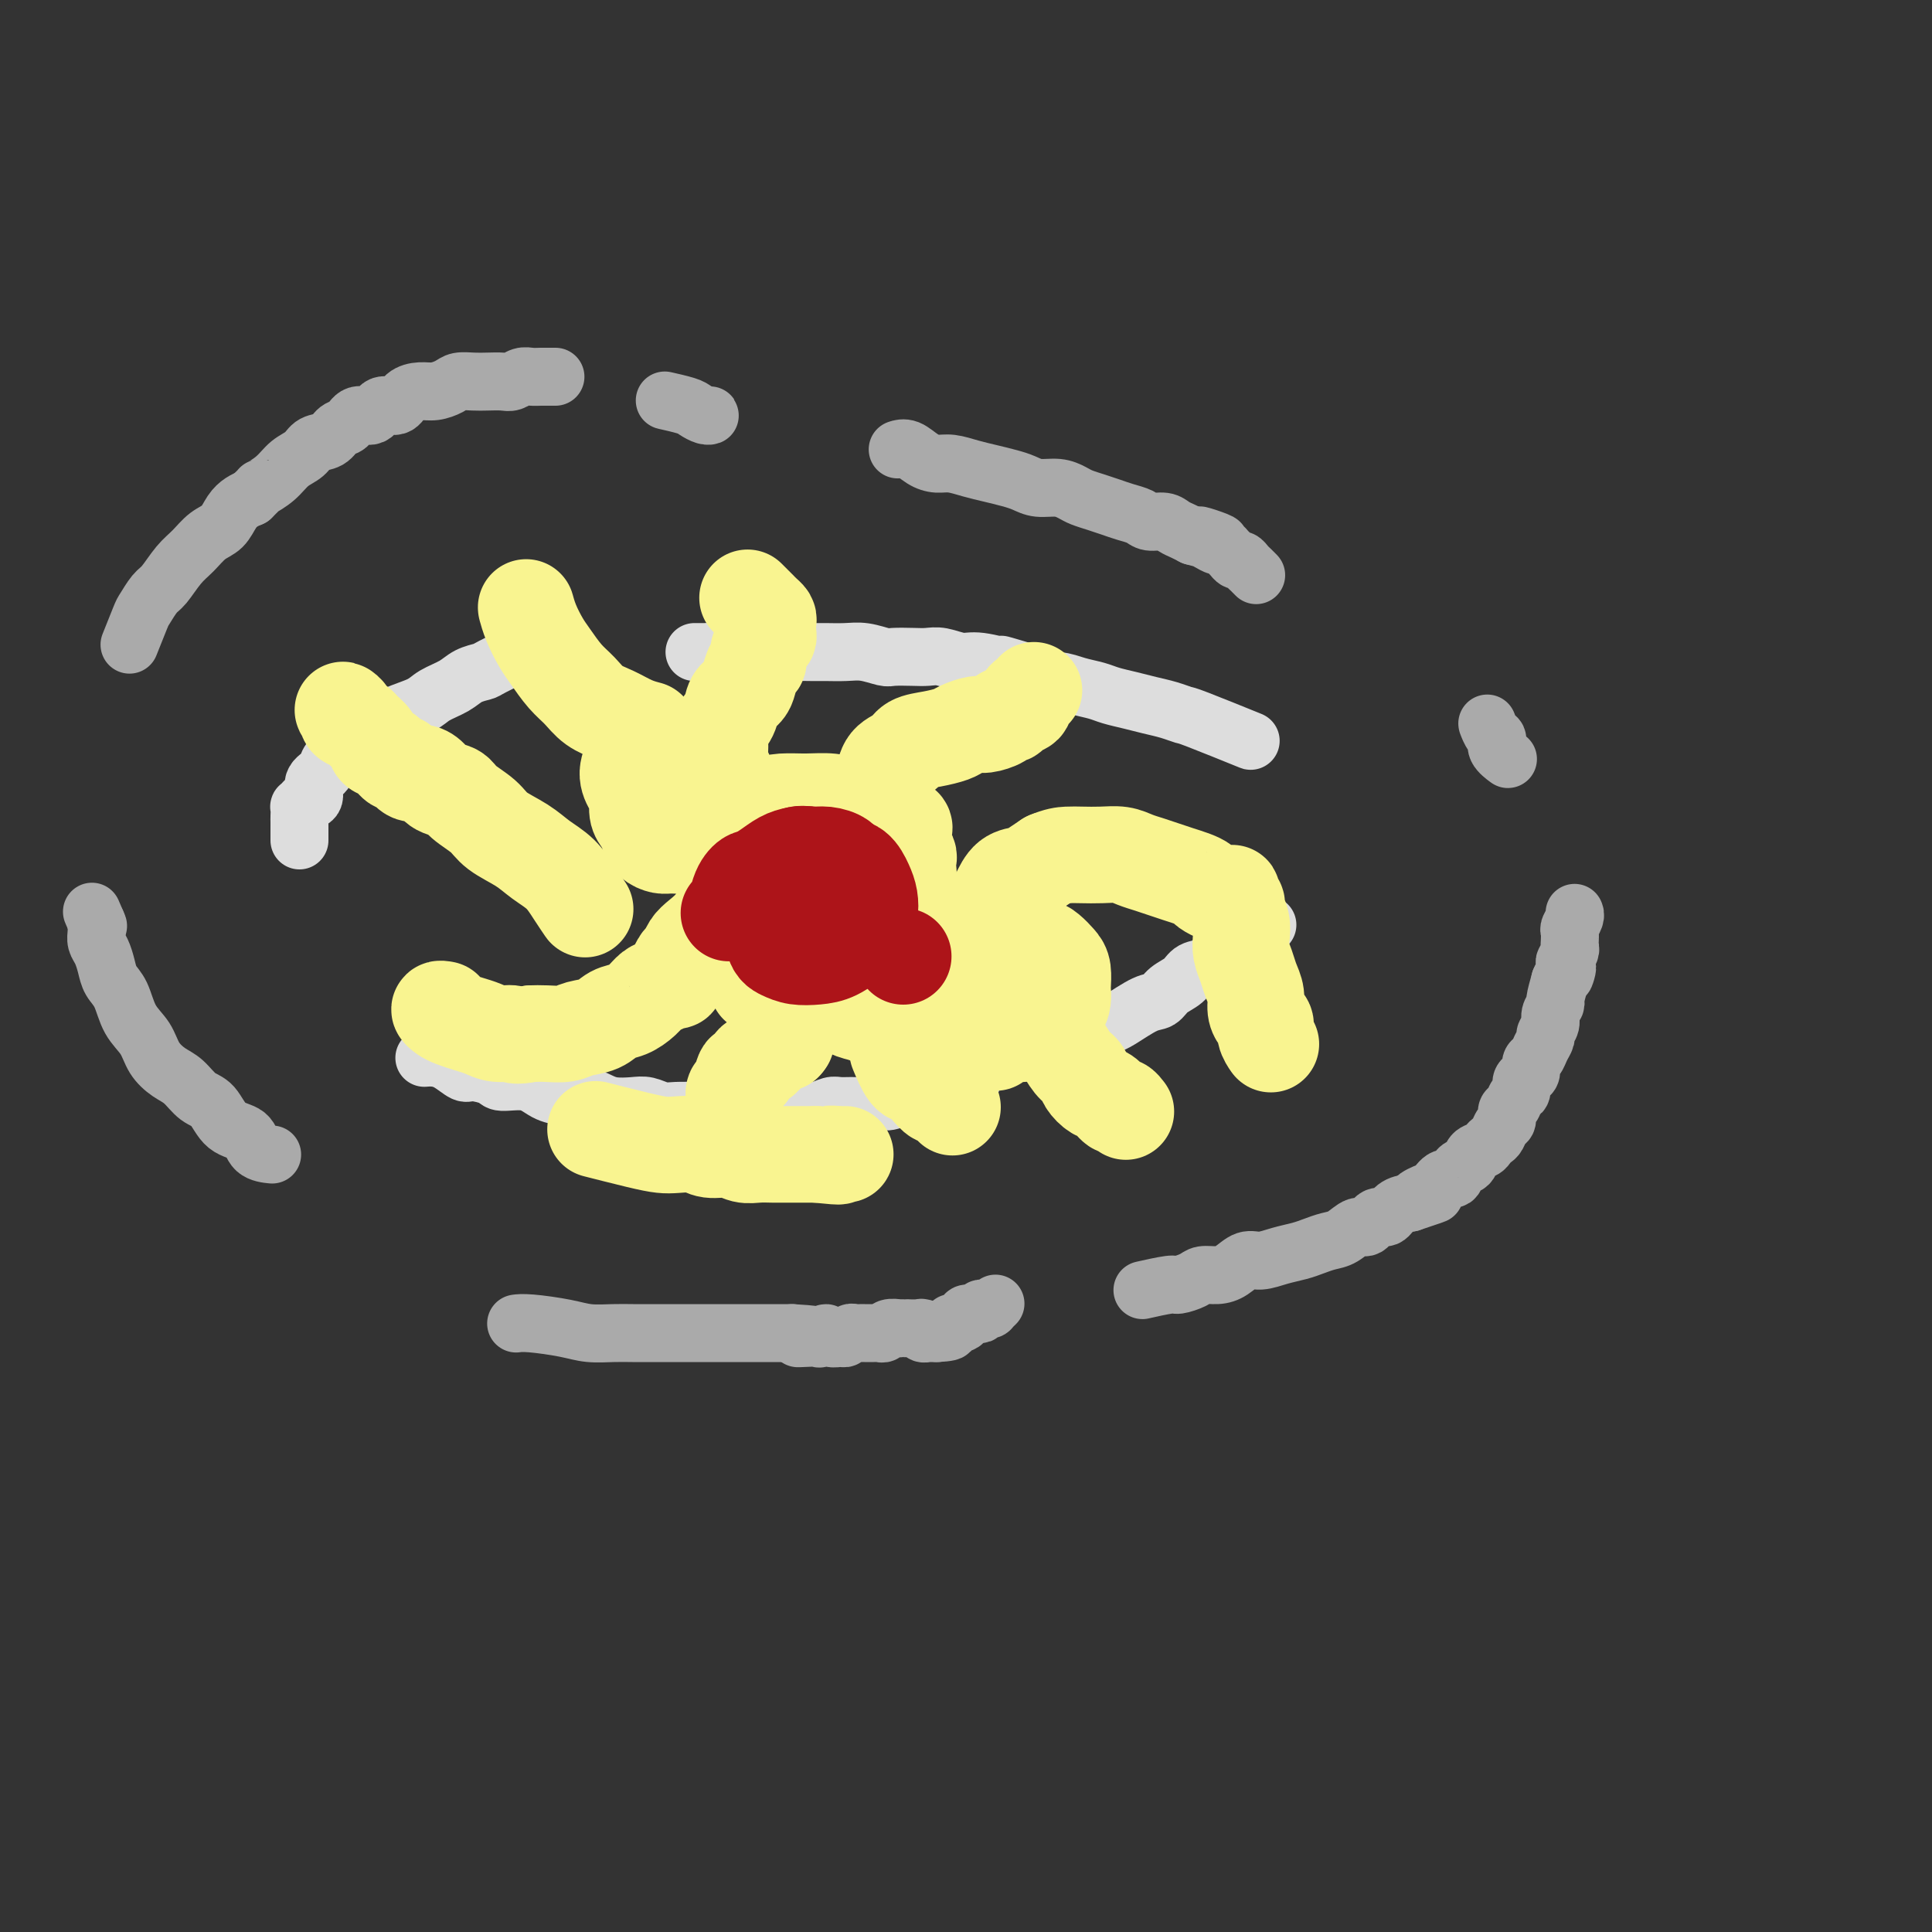 <svg viewBox='0 0 400 400' version='1.1' xmlns='http://www.w3.org/2000/svg' xmlns:xlink='http://www.w3.org/1999/xlink'><rect x="0" y="0" width="400" height="400" fill="#333333" stroke="none"/><g fill='none' stroke='#DDDDDD' stroke-width='12' stroke-linecap='round' stroke-linejoin='round'><path d='M88,219c0.042,-0.004 0.085,-0.007 0,0c-0.085,0.007 -0.296,0.026 0,0c0.296,-0.026 1.099,-0.095 2,0c0.901,0.095 1.901,0.355 3,1c1.099,0.645 2.296,1.674 3,2c0.704,0.326 0.915,-0.050 2,0c1.085,0.050 3.045,0.525 4,1c0.955,0.475 0.906,0.950 2,1c1.094,0.050 3.332,-0.323 5,0c1.668,0.323 2.766,1.344 4,2c1.234,0.656 2.602,0.947 4,1c1.398,0.053 2.824,-0.130 4,0c1.176,0.130 2.100,0.575 3,1c0.900,0.425 1.776,0.832 3,1c1.224,0.168 2.796,0.098 4,0c1.204,-0.098 2.040,-0.222 3,0c0.960,0.222 2.046,0.792 3,1c0.954,0.208 1.778,0.056 3,0c1.222,-0.056 2.844,-0.015 4,0c1.156,0.015 1.846,0.004 3,0c1.154,-0.004 2.772,-0.001 4,0c1.228,0.001 2.065,0.000 3,0c0.935,-0.000 1.967,-0.000 3,0'/><path d='M157,230c5.387,0.154 3.856,0.037 4,0c0.144,-0.037 1.963,0.004 3,0c1.037,-0.004 1.293,-0.054 2,0c0.707,0.054 1.865,0.212 3,0c1.135,-0.212 2.248,-0.793 3,-1c0.752,-0.207 1.145,-0.040 2,0c0.855,0.040 2.172,-0.046 3,0c0.828,0.046 1.166,0.222 2,0c0.834,-0.222 2.163,-0.844 3,-1c0.837,-0.156 1.183,0.155 2,0c0.817,-0.155 2.106,-0.776 3,-1c0.894,-0.224 1.394,-0.050 2,0c0.606,0.050 1.317,-0.024 2,0c0.683,0.024 1.339,0.146 2,0c0.661,-0.146 1.326,-0.561 2,-1c0.674,-0.439 1.357,-0.902 2,-1c0.643,-0.098 1.244,0.170 2,0c0.756,-0.170 1.665,-0.776 2,-1c0.335,-0.224 0.096,-0.064 0,0c-0.096,0.064 -0.048,0.032 0,0'/><path d='M230,212c-0.007,0.002 -0.014,0.004 0,0c0.014,-0.004 0.048,-0.014 0,0c-0.048,0.014 -0.180,0.050 0,0c0.180,-0.050 0.671,-0.187 2,-1c1.329,-0.813 3.496,-2.302 5,-3c1.504,-0.698 2.346,-0.606 3,-1c0.654,-0.394 1.120,-1.275 2,-2c0.880,-0.725 2.175,-1.293 3,-2c0.825,-0.707 1.181,-1.551 2,-2c0.819,-0.449 2.102,-0.501 3,-1c0.898,-0.499 1.410,-1.443 2,-2c0.590,-0.557 1.258,-0.727 2,-1c0.742,-0.273 1.560,-0.651 2,-1c0.440,-0.349 0.503,-0.671 1,-1c0.497,-0.329 1.428,-0.665 2,-1c0.572,-0.335 0.786,-0.667 1,-1'/><path d='M260,193c4.667,-2.956 1.333,-0.844 0,0c-1.333,0.844 -0.667,0.422 0,0'/><path d='M258,153c-0.020,-0.008 -0.041,-0.017 0,0c0.041,0.017 0.143,0.058 0,0c-0.143,-0.058 -0.530,-0.215 0,0c0.530,0.215 1.976,0.801 0,0c-1.976,-0.801 -7.375,-2.988 -10,-4c-2.625,-1.012 -2.478,-0.848 -3,-1c-0.522,-0.152 -1.713,-0.618 -3,-1c-1.287,-0.382 -2.668,-0.679 -4,-1c-1.332,-0.321 -2.613,-0.664 -4,-1c-1.387,-0.336 -2.878,-0.663 -4,-1c-1.122,-0.337 -1.875,-0.684 -3,-1c-1.125,-0.316 -2.621,-0.600 -4,-1c-1.379,-0.400 -2.640,-0.915 -4,-1c-1.360,-0.085 -2.817,0.262 -4,0c-1.183,-0.262 -2.091,-1.131 -3,-2'/><path d='M212,139c-7.769,-2.327 -4.192,-1.145 -4,-1c0.192,0.145 -3.000,-0.746 -5,-1c-2.000,-0.254 -2.809,0.128 -4,0c-1.191,-0.128 -2.765,-0.765 -4,-1c-1.235,-0.235 -2.133,-0.067 -3,0c-0.867,0.067 -1.704,0.032 -3,0c-1.296,-0.032 -3.050,-0.061 -4,0c-0.950,0.061 -1.096,0.213 -2,0c-0.904,-0.213 -2.567,-0.789 -4,-1c-1.433,-0.211 -2.638,-0.055 -4,0c-1.362,0.055 -2.882,0.011 -4,0c-1.118,-0.011 -1.835,0.011 -3,0c-1.165,-0.011 -2.777,-0.057 -4,0c-1.223,0.057 -2.055,0.215 -3,0c-0.945,-0.215 -2.001,-0.804 -3,-1c-0.999,-0.196 -1.940,-0.000 -3,0c-1.060,0.000 -2.239,-0.196 -3,0c-0.761,0.196 -1.104,0.785 -2,1c-0.896,0.215 -2.345,0.058 -3,0c-0.655,-0.058 -0.516,-0.015 -1,0c-0.484,0.015 -1.592,0.004 -2,0c-0.408,-0.004 -0.117,-0.001 0,0c0.117,0.001 0.058,0.001 0,0'/><path d='M108,135c0.046,-0.023 0.092,-0.045 0,0c-0.092,0.045 -0.321,0.158 0,0c0.321,-0.158 1.192,-0.586 0,0c-1.192,0.586 -4.448,2.187 -6,3c-1.552,0.813 -1.400,0.837 -2,1c-0.600,0.163 -1.953,0.466 -3,1c-1.047,0.534 -1.788,1.298 -3,2c-1.212,0.702 -2.894,1.342 -4,2c-1.106,0.658 -1.636,1.336 -3,2c-1.364,0.664 -3.562,1.315 -5,2c-1.438,0.685 -2.116,1.405 -3,2c-0.884,0.595 -1.976,1.066 -3,2c-1.024,0.934 -1.981,2.332 -3,3c-1.019,0.668 -2.100,0.606 -3,1c-0.900,0.394 -1.620,1.244 -2,2c-0.380,0.756 -0.422,1.419 -1,2c-0.578,0.581 -1.694,1.079 -2,2c-0.306,0.921 0.198,2.263 0,3c-0.198,0.737 -1.099,0.868 -2,1'/><path d='M63,166c-1.309,1.660 -1.083,0.812 -1,1c0.083,0.188 0.022,1.414 0,2c-0.022,0.586 -0.006,0.533 0,1c0.006,0.467 0.002,1.455 0,2c-0.002,0.545 -0.000,0.647 0,1c0.000,0.353 0.000,0.958 0,1c-0.000,0.042 -0.000,-0.479 0,-1'/></g>
<g fill='none' stroke='#AAAAAA' stroke-width='12' stroke-linecap='round' stroke-linejoin='round'><path d='M107,274c0.000,-0.000 0.000,-0.000 0,0c-0.000,0.000 -0.002,0.000 0,0c0.002,-0.000 0.006,-0.001 0,0c-0.006,0.001 -0.021,0.003 0,0c0.021,-0.003 0.079,-0.011 0,0c-0.079,0.011 -0.296,0.041 0,0c0.296,-0.041 1.106,-0.155 3,0c1.894,0.155 4.872,0.577 7,1c2.128,0.423 3.407,0.845 5,1c1.593,0.155 3.502,0.041 5,0c1.498,-0.041 2.586,-0.011 4,0c1.414,0.011 3.155,0.003 5,0c1.845,-0.003 3.796,-0.001 5,0c1.204,0.001 1.662,0.000 3,0c1.338,-0.000 3.555,-0.000 5,0c1.445,0.000 2.119,0.000 3,0c0.881,-0.000 1.968,-0.000 3,0c1.032,0.000 2.009,0.000 3,0c0.991,-0.000 1.998,-0.000 3,0c1.002,0.000 2.001,0.000 3,0'/><path d='M164,276c9.239,0.534 3.838,0.870 2,1c-1.838,0.130 -0.112,0.053 1,0c1.112,-0.053 1.611,-0.081 2,0c0.389,0.081 0.667,0.271 1,0c0.333,-0.271 0.719,-1.005 1,-1c0.281,0.005 0.456,0.747 1,1c0.544,0.253 1.455,0.015 2,0c0.545,-0.015 0.722,0.192 1,0c0.278,-0.192 0.656,-0.783 1,-1c0.344,-0.217 0.655,-0.058 1,0c0.345,0.058 0.723,0.017 1,0c0.277,-0.017 0.454,-0.008 1,0c0.546,0.008 1.460,0.016 2,0c0.540,-0.016 0.704,-0.057 1,0c0.296,0.057 0.723,0.211 1,0c0.277,-0.211 0.404,-0.789 1,-1c0.596,-0.211 1.661,-0.057 2,0c0.339,0.057 -0.046,0.015 0,0c0.046,-0.015 0.524,-0.005 1,0c0.476,0.005 0.949,0.005 1,0c0.051,-0.005 -0.322,-0.015 0,0c0.322,0.015 1.339,0.057 2,0c0.661,-0.057 0.967,-0.211 1,0c0.033,0.211 -0.208,0.789 0,1c0.208,0.211 0.864,0.057 1,0c0.136,-0.057 -0.247,-0.016 0,0c0.247,0.016 1.123,0.008 2,0'/><path d='M194,276c4.824,-0.243 1.884,-0.850 1,-1c-0.884,-0.150 0.288,0.157 1,0c0.712,-0.157 0.966,-0.777 1,-1c0.034,-0.223 -0.150,-0.049 0,0c0.150,0.049 0.635,-0.026 1,0c0.365,0.026 0.609,0.151 1,0c0.391,-0.151 0.927,-0.580 1,-1c0.073,-0.420 -0.317,-0.830 0,-1c0.317,-0.170 1.343,-0.098 2,0c0.657,0.098 0.946,0.223 1,0c0.054,-0.223 -0.125,-0.796 0,-1c0.125,-0.204 0.555,-0.041 1,0c0.445,0.041 0.904,-0.042 1,0c0.096,0.042 -0.170,0.207 0,0c0.170,-0.207 0.777,-0.787 1,-1c0.223,-0.213 0.064,-0.061 0,0c-0.064,0.061 -0.032,0.030 0,0'/><path d='M56,239c0.306,0.031 0.613,0.061 0,0c-0.613,-0.061 -2.145,-0.214 -3,-1c-0.855,-0.786 -1.033,-2.206 -2,-3c-0.967,-0.794 -2.723,-0.960 -4,-2c-1.277,-1.040 -2.075,-2.952 -3,-4c-0.925,-1.048 -1.976,-1.232 -3,-2c-1.024,-0.768 -2.021,-2.122 -3,-3c-0.979,-0.878 -1.939,-1.281 -3,-2c-1.061,-0.719 -2.225,-1.753 -3,-3c-0.775,-1.247 -1.163,-2.707 -2,-4c-0.837,-1.293 -2.122,-2.419 -3,-4c-0.878,-1.581 -1.349,-3.617 -2,-5c-0.651,-1.383 -1.481,-2.114 -2,-3c-0.519,-0.886 -0.728,-1.928 -1,-3c-0.272,-1.072 -0.609,-2.174 -1,-3c-0.391,-0.826 -0.836,-1.376 -1,-2c-0.164,-0.624 -0.047,-1.321 0,-2c0.047,-0.679 0.023,-1.339 0,-2'/><path d='M20,191c-1.867,-4.356 -0.533,-1.244 0,0c0.533,1.244 0.267,0.622 0,0'/><path d='M27,133c0.004,-0.010 0.008,-0.020 0,0c-0.008,0.020 -0.028,0.071 0,0c0.028,-0.071 0.105,-0.264 0,0c-0.105,0.264 -0.391,0.984 0,0c0.391,-0.984 1.459,-3.674 2,-5c0.541,-1.326 0.557,-1.288 1,-2c0.443,-0.712 1.315,-2.172 2,-3c0.685,-0.828 1.184,-1.022 2,-2c0.816,-0.978 1.948,-2.741 3,-4c1.052,-1.259 2.025,-2.015 3,-3c0.975,-0.985 1.952,-2.200 3,-3c1.048,-0.800 2.168,-1.183 3,-2c0.832,-0.817 1.378,-2.066 2,-3c0.622,-0.934 1.321,-1.553 2,-2c0.679,-0.447 1.340,-0.724 2,-1'/><path d='M52,103c2.629,-2.540 1.700,-1.889 2,-2c0.300,-0.111 1.827,-0.984 3,-2c1.173,-1.016 1.991,-2.174 3,-3c1.009,-0.826 2.210,-1.319 3,-2c0.790,-0.681 1.169,-1.550 2,-2c0.831,-0.450 2.113,-0.483 3,-1c0.887,-0.517 1.377,-1.520 2,-2c0.623,-0.480 1.378,-0.439 2,-1c0.622,-0.561 1.110,-1.726 2,-2c0.890,-0.274 2.181,0.343 3,0c0.819,-0.343 1.167,-1.646 2,-2c0.833,-0.354 2.153,0.242 3,0c0.847,-0.242 1.223,-1.323 2,-2c0.777,-0.677 1.954,-0.952 3,-1c1.046,-0.048 1.959,0.131 3,0c1.041,-0.131 2.208,-0.571 3,-1c0.792,-0.429 1.209,-0.846 2,-1c0.791,-0.154 1.955,-0.045 3,0c1.045,0.045 1.971,0.026 3,0c1.029,-0.026 2.162,-0.060 3,0c0.838,0.060 1.380,0.212 2,0c0.620,-0.212 1.319,-0.789 2,-1c0.681,-0.211 1.346,-0.057 2,0c0.654,0.057 1.299,0.015 2,0c0.701,-0.015 1.458,-0.004 2,0c0.542,0.004 0.869,0.001 1,0c0.131,-0.001 0.065,-0.001 0,0'/><path d='M237,267c-0.038,0.009 -0.076,0.017 0,0c0.076,-0.017 0.265,-0.060 0,0c-0.265,0.060 -0.984,0.222 0,0c0.984,-0.222 3.670,-0.830 5,-1c1.330,-0.170 1.304,0.096 2,0c0.696,-0.096 2.115,-0.555 3,-1c0.885,-0.445 1.236,-0.875 2,-1c0.764,-0.125 1.939,0.055 3,0c1.061,-0.055 2.006,-0.343 3,-1c0.994,-0.657 2.037,-1.681 3,-2c0.963,-0.319 1.847,0.069 3,0c1.153,-0.069 2.577,-0.594 4,-1c1.423,-0.406 2.846,-0.691 4,-1c1.154,-0.309 2.038,-0.641 3,-1c0.962,-0.359 2.001,-0.745 3,-1c0.999,-0.255 1.959,-0.378 3,-1c1.041,-0.622 2.165,-1.743 3,-2c0.835,-0.257 1.381,0.348 2,0c0.619,-0.348 1.310,-1.650 2,-2c0.690,-0.350 1.378,0.252 2,0c0.622,-0.252 1.178,-1.358 2,-2c0.822,-0.642 1.911,-0.821 3,-1'/><path d='M292,249c8.927,-2.957 3.744,-1.351 2,-1c-1.744,0.351 -0.049,-0.554 1,-1c1.049,-0.446 1.451,-0.433 2,-1c0.549,-0.567 1.245,-1.714 2,-2c0.755,-0.286 1.568,0.288 2,0c0.432,-0.288 0.483,-1.439 1,-2c0.517,-0.561 1.501,-0.532 2,-1c0.499,-0.468 0.515,-1.434 1,-2c0.485,-0.566 1.439,-0.733 2,-1c0.561,-0.267 0.729,-0.634 1,-1c0.271,-0.366 0.646,-0.732 1,-1c0.354,-0.268 0.686,-0.438 1,-1c0.314,-0.562 0.609,-1.517 1,-2c0.391,-0.483 0.879,-0.496 1,-1c0.121,-0.504 -0.126,-1.501 0,-2c0.126,-0.499 0.625,-0.501 1,-1c0.375,-0.499 0.626,-1.495 1,-2c0.374,-0.505 0.870,-0.521 1,-1c0.130,-0.479 -0.106,-1.423 0,-2c0.106,-0.577 0.553,-0.787 1,-1c0.447,-0.213 0.894,-0.428 1,-1c0.106,-0.572 -0.130,-1.500 0,-2c0.130,-0.500 0.627,-0.571 1,-1c0.373,-0.429 0.621,-1.217 1,-2c0.379,-0.783 0.890,-1.562 1,-2c0.110,-0.438 -0.182,-0.535 0,-1c0.182,-0.465 0.836,-1.299 1,-2c0.164,-0.701 -0.162,-1.270 0,-2c0.162,-0.730 0.813,-1.619 1,-2c0.187,-0.381 -0.089,-0.252 0,-1c0.089,-0.748 0.545,-2.374 1,-4'/><path d='M323,203c2.233,-5.064 1.316,-1.724 1,-1c-0.316,0.724 -0.032,-1.167 0,-2c0.032,-0.833 -0.187,-0.608 0,-1c0.187,-0.392 0.781,-1.399 1,-2c0.219,-0.601 0.062,-0.794 0,-1c-0.062,-0.206 -0.031,-0.423 0,-1c0.031,-0.577 0.061,-1.514 0,-2c-0.061,-0.486 -0.212,-0.523 0,-1c0.212,-0.477 0.789,-1.396 1,-2c0.211,-0.604 0.057,-0.893 0,-1c-0.057,-0.107 -0.016,-0.030 0,0c0.016,0.030 0.008,0.015 0,0'/><path d='M186,93c0.042,-0.014 0.083,-0.028 0,0c-0.083,0.028 -0.291,0.098 0,0c0.291,-0.098 1.081,-0.363 2,0c0.919,0.363 1.967,1.354 3,2c1.033,0.646 2.051,0.947 3,1c0.949,0.053 1.829,-0.141 3,0c1.171,0.141 2.633,0.616 4,1c1.367,0.384 2.638,0.676 4,1c1.362,0.324 2.816,0.678 4,1c1.184,0.322 2.098,0.611 3,1c0.902,0.389 1.792,0.878 3,1c1.208,0.122 2.735,-0.122 4,0c1.265,0.122 2.267,0.610 3,1c0.733,0.390 1.198,0.682 2,1c0.802,0.318 1.943,0.664 3,1c1.057,0.336 2.030,0.664 3,1c0.970,0.336 1.936,0.682 3,1c1.064,0.318 2.224,0.610 3,1c0.776,0.390 1.166,0.878 2,1c0.834,0.122 2.110,-0.122 3,0c0.890,0.122 1.393,0.610 2,1c0.607,0.390 1.316,0.683 2,1c0.684,0.317 1.342,0.659 2,1'/><path d='M247,111c9.858,2.741 4.003,0.594 2,0c-2.003,-0.594 -0.156,0.365 1,1c1.156,0.635 1.619,0.945 2,1c0.381,0.055 0.679,-0.144 1,0c0.321,0.144 0.663,0.630 1,1c0.337,0.370 0.667,0.624 1,1c0.333,0.376 0.667,0.875 1,1c0.333,0.125 0.664,-0.124 1,0c0.336,0.124 0.679,0.622 1,1c0.321,0.378 0.622,0.637 1,1c0.378,0.363 0.832,0.828 1,1c0.168,0.172 0.048,0.049 0,0c-0.048,-0.049 -0.024,-0.025 0,0'/><path d='M312,157c0.017,0.012 0.033,0.024 0,0c-0.033,-0.024 -0.117,-0.085 0,0c0.117,0.085 0.434,0.317 0,0c-0.434,-0.317 -1.619,-1.181 -2,-2c-0.381,-0.819 0.042,-1.592 0,-2c-0.042,-0.408 -0.547,-0.449 -1,-1c-0.453,-0.551 -0.853,-1.610 -1,-2c-0.147,-0.390 -0.042,-0.111 0,0c0.042,0.111 0.021,0.056 0,0'/><path d='M138,83c0.109,0.024 0.218,0.049 0,0c-0.218,-0.049 -0.761,-0.171 0,0c0.761,0.171 2.828,0.634 4,1c1.172,0.366 1.448,0.634 2,1c0.552,0.366 1.379,0.829 2,1c0.621,0.171 1.034,0.049 1,0c-0.034,-0.049 -0.517,-0.024 -1,0'/></g>
<g fill='none' stroke='#F9F490' stroke-width='20' stroke-linecap='round' stroke-linejoin='round'><path d='M124,234c0.207,0.053 0.413,0.105 0,0c-0.413,-0.105 -1.446,-0.369 0,0c1.446,0.369 5.372,1.371 8,2c2.628,0.629 3.957,0.886 5,1c1.043,0.114 1.801,0.087 3,0c1.199,-0.087 2.838,-0.234 4,0c1.162,0.234 1.847,0.847 3,1c1.153,0.153 2.773,-0.155 4,0c1.227,0.155 2.061,0.774 3,1c0.939,0.226 1.984,0.061 3,0c1.016,-0.061 2.004,-0.016 3,0c0.996,0.016 1.999,0.004 3,0c1.001,-0.004 2.000,-0.001 3,0c1.000,0.001 2.000,0.001 3,0'/><path d='M169,239c7.536,0.774 3.876,0.207 3,0c-0.876,-0.207 1.033,-0.056 2,0c0.967,0.056 0.990,0.016 1,0c0.010,-0.016 0.005,-0.008 0,0'/><path d='M152,235c0.000,0.037 0.000,0.075 0,0c-0.000,-0.075 -0.001,-0.262 0,0c0.001,0.262 0.003,0.973 0,0c-0.003,-0.973 -0.012,-3.632 0,-5c0.012,-1.368 0.045,-1.447 0,-2c-0.045,-0.553 -0.168,-1.581 0,-2c0.168,-0.419 0.627,-0.230 1,-1c0.373,-0.770 0.661,-2.500 1,-3c0.339,-0.500 0.729,0.230 1,0c0.271,-0.230 0.423,-1.421 1,-2c0.577,-0.579 1.577,-0.547 2,-1c0.423,-0.453 0.268,-1.391 1,-2c0.732,-0.609 2.352,-0.888 3,-1c0.648,-0.112 0.324,-0.056 0,0'/><path d='M162,216c1.333,-1.000 0.667,-0.500 0,0'/><path d='M157,204c-0.012,-0.003 -0.023,-0.007 0,0c0.023,0.007 0.081,0.024 0,0c-0.081,-0.024 -0.299,-0.091 0,0c0.299,0.091 1.117,0.338 3,1c1.883,0.662 4.833,1.739 7,2c2.167,0.261 3.552,-0.295 5,0c1.448,0.295 2.958,1.442 4,2c1.042,0.558 1.616,0.527 3,1c1.384,0.473 3.577,1.450 5,2c1.423,0.550 2.075,0.673 3,1c0.925,0.327 2.121,0.858 3,1c0.879,0.142 1.439,-0.105 2,0c0.561,0.105 1.123,0.561 2,1c0.877,0.439 2.070,0.860 3,1c0.930,0.140 1.596,-0.001 2,0c0.404,0.001 0.544,0.143 1,0c0.456,-0.143 1.228,-0.572 2,-1'/><path d='M202,215c7.254,1.684 2.888,0.396 2,0c-0.888,-0.396 1.702,0.102 3,0c1.298,-0.102 1.302,-0.805 2,-1c0.698,-0.195 2.088,0.117 3,0c0.912,-0.117 1.344,-0.664 2,-1c0.656,-0.336 1.535,-0.461 2,-1c0.465,-0.539 0.517,-1.490 1,-2c0.483,-0.510 1.398,-0.577 2,-1c0.602,-0.423 0.891,-1.201 1,-2c0.109,-0.799 0.037,-1.618 0,-2c-0.037,-0.382 -0.040,-0.327 0,-1c0.040,-0.673 0.124,-2.074 0,-3c-0.124,-0.926 -0.456,-1.376 -1,-2c-0.544,-0.624 -1.300,-1.422 -2,-2c-0.700,-0.578 -1.343,-0.936 -2,-1c-0.657,-0.064 -1.328,0.165 -2,0c-0.672,-0.165 -1.346,-0.723 -2,-1c-0.654,-0.277 -1.288,-0.274 -2,0c-0.712,0.274 -1.502,0.817 -2,1c-0.498,0.183 -0.705,0.004 -1,0c-0.295,-0.004 -0.679,0.166 -1,0c-0.321,-0.166 -0.580,-0.667 -1,-1c-0.420,-0.333 -1.000,-0.496 -1,-1c-0.000,-0.504 0.579,-1.347 1,-2c0.421,-0.653 0.683,-1.117 1,-2c0.317,-0.883 0.689,-2.186 1,-3c0.311,-0.814 0.561,-1.138 1,-2c0.439,-0.862 1.066,-2.262 2,-3c0.934,-0.738 2.175,-0.814 3,-1c0.825,-0.186 1.236,-0.482 2,-1c0.764,-0.518 1.882,-1.259 3,-2'/><path d='M217,178c2.012,-0.844 3.042,-0.955 4,-1c0.958,-0.045 1.845,-0.023 3,0c1.155,0.023 2.577,0.048 4,0c1.423,-0.048 2.845,-0.167 4,0c1.155,0.167 2.042,0.622 3,1c0.958,0.378 1.987,0.679 3,1c1.013,0.321 2.011,0.663 3,1c0.989,0.337 1.971,0.668 3,1c1.029,0.332 2.107,0.663 3,1c0.893,0.337 1.601,0.679 2,1c0.399,0.321 0.489,0.622 1,1c0.511,0.378 1.444,0.833 2,1c0.556,0.167 0.736,0.048 1,0c0.264,-0.048 0.611,-0.023 1,0c0.389,0.023 0.821,0.046 1,0c0.179,-0.046 0.104,-0.161 0,0c-0.104,0.161 -0.238,0.598 0,1c0.238,0.402 0.848,0.768 1,1c0.152,0.232 -0.152,0.330 0,1c0.152,0.670 0.761,1.912 1,3c0.239,1.088 0.106,2.024 0,3c-0.106,0.976 -0.187,1.994 0,3c0.187,1.006 0.641,2.000 1,3c0.359,1.000 0.622,2.008 1,3c0.378,0.992 0.871,1.970 1,3c0.129,1.030 -0.105,2.112 0,3c0.105,0.888 0.550,1.583 1,2c0.450,0.417 0.904,0.555 1,1c0.096,0.445 -0.166,1.197 0,2c0.166,0.803 0.762,1.658 1,2c0.238,0.342 0.119,0.171 0,0'/><path d='M186,199c-0.111,0.577 -0.222,1.155 0,0c0.222,-1.155 0.778,-4.042 1,-6c0.222,-1.958 0.112,-2.987 0,-4c-0.112,-1.013 -0.225,-2.011 0,-3c0.225,-0.989 0.789,-1.971 1,-3c0.211,-1.029 0.071,-2.107 0,-3c-0.071,-0.893 -0.071,-1.601 0,-2c0.071,-0.399 0.215,-0.488 0,-1c-0.215,-0.512 -0.788,-1.447 -1,-2c-0.212,-0.553 -0.064,-0.726 0,-1c0.064,-0.274 0.045,-0.651 0,-1c-0.045,-0.349 -0.115,-0.671 0,-1c0.115,-0.329 0.415,-0.665 0,-1c-0.415,-0.335 -1.544,-0.668 -2,-1c-0.456,-0.332 -0.238,-0.663 -1,-1c-0.762,-0.337 -2.504,-0.679 -4,-1c-1.496,-0.321 -2.748,-0.620 -4,-1c-1.252,-0.380 -2.506,-0.841 -4,-1c-1.494,-0.159 -3.229,-0.016 -5,0c-1.771,0.016 -3.580,-0.094 -5,0c-1.420,0.094 -2.452,0.393 -4,1c-1.548,0.607 -3.611,1.524 -5,2c-1.389,0.476 -2.105,0.513 -3,1c-0.895,0.487 -1.970,1.425 -3,2c-1.030,0.575 -2.015,0.788 -3,1'/><path d='M144,173c-3.080,1.538 -1.781,1.885 -2,2c-0.219,0.115 -1.956,0.000 -3,0c-1.044,-0.000 -1.394,0.114 -2,0c-0.606,-0.114 -1.468,-0.457 -2,-1c-0.532,-0.543 -0.733,-1.285 -1,-2c-0.267,-0.715 -0.598,-1.401 -1,-2c-0.402,-0.599 -0.874,-1.110 -1,-2c-0.126,-0.890 0.096,-2.158 0,-3c-0.096,-0.842 -0.509,-1.259 -1,-2c-0.491,-0.741 -1.059,-1.807 -1,-3c0.059,-1.193 0.747,-2.514 1,-3c0.253,-0.486 0.072,-0.139 0,0c-0.072,0.139 -0.036,0.069 0,0'/><path d='M183,161c-0.032,0.294 -0.064,0.587 0,0c0.064,-0.587 0.223,-2.055 1,-3c0.777,-0.945 2.171,-1.366 3,-2c0.829,-0.634 1.094,-1.480 2,-2c0.906,-0.520 2.454,-0.713 4,-1c1.546,-0.287 3.090,-0.668 4,-1c0.910,-0.332 1.185,-0.615 2,-1c0.815,-0.385 2.169,-0.873 3,-1c0.831,-0.127 1.138,0.107 2,0c0.862,-0.107 2.277,-0.553 3,-1c0.723,-0.447 0.753,-0.893 1,-1c0.247,-0.107 0.710,0.126 1,0c0.290,-0.126 0.407,-0.612 1,-1c0.593,-0.388 1.661,-0.678 2,-1c0.339,-0.322 -0.053,-0.675 0,-1c0.053,-0.325 0.550,-0.623 1,-1c0.450,-0.377 0.852,-0.832 1,-1c0.148,-0.168 0.042,-0.048 0,0c-0.042,0.048 -0.021,0.024 0,0'/><path d='M165,180c0.024,-0.010 0.048,-0.021 0,0c-0.048,0.021 -0.169,0.073 0,0c0.169,-0.073 0.629,-0.270 0,0c-0.629,0.270 -2.346,1.007 -4,2c-1.654,0.993 -3.245,2.244 -5,3c-1.755,0.756 -3.675,1.019 -5,2c-1.325,0.981 -2.057,2.682 -3,4c-0.943,1.318 -2.099,2.255 -3,3c-0.901,0.745 -1.548,1.299 -2,2c-0.452,0.701 -0.709,1.551 -1,2c-0.291,0.449 -0.616,0.498 -1,1c-0.384,0.502 -0.827,1.458 -1,2c-0.173,0.542 -0.077,0.669 0,1c0.077,0.331 0.135,0.865 0,1c-0.135,0.135 -0.462,-0.129 -1,0c-0.538,0.129 -1.288,0.649 -2,1c-0.712,0.351 -1.386,0.532 -2,1c-0.614,0.468 -1.169,1.224 -2,2c-0.831,0.776 -1.940,1.571 -3,2c-1.060,0.429 -2.072,0.493 -3,1c-0.928,0.507 -1.771,1.456 -3,2c-1.229,0.544 -2.845,0.682 -4,1c-1.155,0.318 -1.849,0.816 -3,1c-1.151,0.184 -2.757,0.052 -4,0c-1.243,-0.052 -2.121,-0.026 -3,0'/><path d='M110,214c-3.857,0.761 -3.498,0.162 -4,0c-0.502,-0.162 -1.864,0.111 -3,0c-1.136,-0.111 -2.046,-0.608 -3,-1c-0.954,-0.392 -1.952,-0.680 -3,-1c-1.048,-0.320 -2.147,-0.673 -3,-1c-0.853,-0.327 -1.460,-0.626 -2,-1c-0.540,-0.374 -1.011,-0.821 -1,-1c0.011,-0.179 0.506,-0.089 1,0'/><path d='M121,188c-0.043,-0.064 -0.087,-0.127 0,0c0.087,0.127 0.304,0.446 0,0c-0.304,-0.446 -1.128,-1.655 -2,-3c-0.872,-1.345 -1.793,-2.824 -3,-4c-1.207,-1.176 -2.701,-2.048 -4,-3c-1.299,-0.952 -2.402,-1.985 -4,-3c-1.598,-1.015 -3.692,-2.011 -5,-3c-1.308,-0.989 -1.831,-1.970 -3,-3c-1.169,-1.030 -2.985,-2.109 -4,-3c-1.015,-0.891 -1.230,-1.596 -2,-2c-0.770,-0.404 -2.094,-0.509 -3,-1c-0.906,-0.491 -1.394,-1.370 -2,-2c-0.606,-0.630 -1.331,-1.013 -2,-1c-0.669,0.013 -1.283,0.422 -2,0c-0.717,-0.422 -1.539,-1.674 -2,-2c-0.461,-0.326 -0.561,0.274 -1,0c-0.439,-0.274 -1.215,-1.421 -2,-2c-0.785,-0.579 -1.577,-0.589 -2,-1c-0.423,-0.411 -0.476,-1.223 -1,-2c-0.524,-0.777 -1.518,-1.519 -2,-2c-0.482,-0.481 -0.452,-0.701 -1,-1c-0.548,-0.299 -1.673,-0.678 -2,-1c-0.327,-0.322 0.143,-0.587 0,-1c-0.143,-0.413 -0.898,-0.975 -1,-1c-0.102,-0.025 0.449,0.488 1,1'/><path d='M151,163c-0.022,-0.078 -0.045,-0.155 0,0c0.045,0.155 0.156,0.543 0,0c-0.156,-0.543 -0.580,-2.017 -1,-3c-0.420,-0.983 -0.838,-1.473 -1,-2c-0.162,-0.527 -0.070,-1.089 0,-2c0.070,-0.911 0.116,-2.170 0,-3c-0.116,-0.830 -0.396,-1.232 0,-2c0.396,-0.768 1.468,-1.901 2,-3c0.532,-1.099 0.525,-2.163 1,-3c0.475,-0.837 1.433,-1.445 2,-2c0.567,-0.555 0.743,-1.055 1,-2c0.257,-0.945 0.594,-2.333 1,-3c0.406,-0.667 0.879,-0.611 1,-1c0.121,-0.389 -0.111,-1.221 0,-2c0.111,-0.779 0.566,-1.504 1,-2c0.434,-0.496 0.846,-0.762 1,-1c0.154,-0.238 0.051,-0.446 0,-1c-0.051,-0.554 -0.050,-1.453 0,-2c0.050,-0.547 0.149,-0.743 0,-1c-0.149,-0.257 -0.548,-0.577 -1,-1c-0.452,-0.423 -0.958,-0.950 -1,-1c-0.042,-0.050 0.381,0.378 0,0c-0.381,-0.378 -1.564,-1.563 -2,-2c-0.436,-0.437 -0.125,-0.125 0,0c0.125,0.125 0.062,0.062 0,0'/><path d='M134,151c-0.066,-0.017 -0.132,-0.034 0,0c0.132,0.034 0.461,0.119 0,0c-0.461,-0.119 -1.712,-0.442 -3,-1c-1.288,-0.558 -2.614,-1.350 -4,-2c-1.386,-0.650 -2.832,-1.159 -4,-2c-1.168,-0.841 -2.057,-2.013 -3,-3c-0.943,-0.987 -1.941,-1.789 -3,-3c-1.059,-1.211 -2.179,-2.832 -3,-4c-0.821,-1.168 -1.344,-1.882 -2,-3c-0.656,-1.118 -1.444,-2.640 -2,-4c-0.556,-1.360 -0.881,-2.558 -1,-3c-0.119,-0.442 -0.034,-0.126 0,0c0.034,0.126 0.017,0.063 0,0'/><path d='M200,202c0.163,0.040 0.327,0.079 0,0c-0.327,-0.079 -1.143,-0.278 0,0c1.143,0.278 4.246,1.033 6,2c1.754,0.967 2.161,2.146 3,3c0.839,0.854 2.112,1.382 3,2c0.888,0.618 1.392,1.324 2,2c0.608,0.676 1.319,1.322 2,2c0.681,0.678 1.334,1.389 2,2c0.666,0.611 1.347,1.124 2,2c0.653,0.876 1.277,2.117 2,3c0.723,0.883 1.545,1.407 2,2c0.455,0.593 0.541,1.254 1,2c0.459,0.746 1.289,1.577 2,2c0.711,0.423 1.301,0.439 2,1c0.699,0.561 1.507,1.666 2,2c0.493,0.334 0.671,-0.102 1,0c0.329,0.102 0.808,0.744 1,1c0.192,0.256 0.096,0.128 0,0'/><path d='M186,218c-0.013,-0.031 -0.026,-0.062 0,0c0.026,0.062 0.089,0.218 0,0c-0.089,-0.218 -0.332,-0.811 0,0c0.332,0.811 1.240,3.024 2,4c0.760,0.976 1.374,0.714 2,1c0.626,0.286 1.264,1.120 2,2c0.736,0.880 1.570,1.805 2,2c0.430,0.195 0.455,-0.339 1,0c0.545,0.339 1.608,1.553 2,2c0.392,0.447 0.112,0.128 0,0c-0.112,-0.128 -0.056,-0.064 0,0'/></g>
<g fill='none' stroke='#AD1419' stroke-width='20' stroke-linecap='round' stroke-linejoin='round'><path d='M151,189c-0.000,0.000 -0.001,0.000 0,0c0.001,-0.000 0.003,-0.001 0,0c-0.003,0.001 -0.012,0.005 0,0c0.012,-0.005 0.045,-0.018 0,0c-0.045,0.018 -0.167,0.068 0,0c0.167,-0.068 0.622,-0.254 1,-1c0.378,-0.746 0.679,-2.051 1,-3c0.321,-0.949 0.661,-1.540 1,-2c0.339,-0.460 0.678,-0.788 1,-1c0.322,-0.212 0.628,-0.308 1,0c0.372,0.308 0.809,1.020 1,2c0.191,0.980 0.137,2.227 0,3c-0.137,0.773 -0.356,1.073 0,2c0.356,0.927 1.288,2.480 2,3c0.712,0.520 1.203,0.006 2,0c0.797,-0.006 1.898,0.497 3,1'/><path d='M164,193c1.466,0.029 2.632,-0.400 4,-1c1.368,-0.600 2.937,-1.372 4,-2c1.063,-0.628 1.618,-1.113 2,-2c0.382,-0.887 0.591,-2.175 1,-3c0.409,-0.825 1.019,-1.187 1,-2c-0.019,-0.813 -0.666,-2.076 -1,-3c-0.334,-0.924 -0.354,-1.510 -1,-2c-0.646,-0.490 -1.917,-0.885 -3,-1c-1.083,-0.115 -1.978,0.052 -3,0c-1.022,-0.052 -2.172,-0.321 -3,0c-0.828,0.321 -1.333,1.232 -2,2c-0.667,0.768 -1.494,1.395 -2,2c-0.506,0.605 -0.691,1.190 -1,2c-0.309,0.810 -0.742,1.846 -1,3c-0.258,1.154 -0.339,2.425 0,3c0.339,0.575 1.099,0.453 2,1c0.901,0.547 1.943,1.762 3,2c1.057,0.238 2.130,-0.502 3,-1c0.870,-0.498 1.536,-0.753 2,-1c0.464,-0.247 0.724,-0.487 1,-1c0.276,-0.513 0.566,-1.299 1,-2c0.434,-0.701 1.010,-1.317 1,-2c-0.010,-0.683 -0.606,-1.435 -1,-2c-0.394,-0.565 -0.586,-0.944 -1,-1c-0.414,-0.056 -1.049,0.212 -2,0c-0.951,-0.212 -2.216,-0.902 -3,-1c-0.784,-0.098 -1.086,0.396 -2,1c-0.914,0.604 -2.438,1.316 -3,2c-0.562,0.684 -0.160,1.338 0,3c0.160,1.662 0.080,4.331 0,7'/><path d='M160,194c0.323,2.167 1.129,2.586 2,3c0.871,0.414 1.805,0.823 3,1c1.195,0.177 2.649,0.123 4,0c1.351,-0.123 2.597,-0.315 4,-1c1.403,-0.685 2.962,-1.863 4,-3c1.038,-1.137 1.555,-2.235 2,-3c0.445,-0.765 0.818,-1.199 1,-2c0.182,-0.801 0.173,-1.969 0,-3c-0.173,-1.031 -0.510,-1.926 -1,-3c-0.490,-1.074 -1.131,-2.327 -2,-3c-0.869,-0.673 -1.965,-0.767 -3,-1c-1.035,-0.233 -2.010,-0.606 -3,-1c-0.990,-0.394 -1.996,-0.809 -3,-1c-1.004,-0.191 -2.006,-0.159 -3,0c-0.994,0.159 -1.979,0.446 -3,1c-1.021,0.554 -2.078,1.375 -3,2c-0.922,0.625 -1.710,1.053 -2,2c-0.290,0.947 -0.083,2.413 0,3c0.083,0.587 0.041,0.293 0,0'/><path d='M187,198c0.000,0.000 0.000,0.000 0,0c0.000,0.000 0.000,0.000 0,0c0.000,0.000 0.000,0.000 0,0c0.000,0.000 0.000,0.000 0,0c-0.000,0.000 0.000,0.000 0,0'/></g>
</svg>